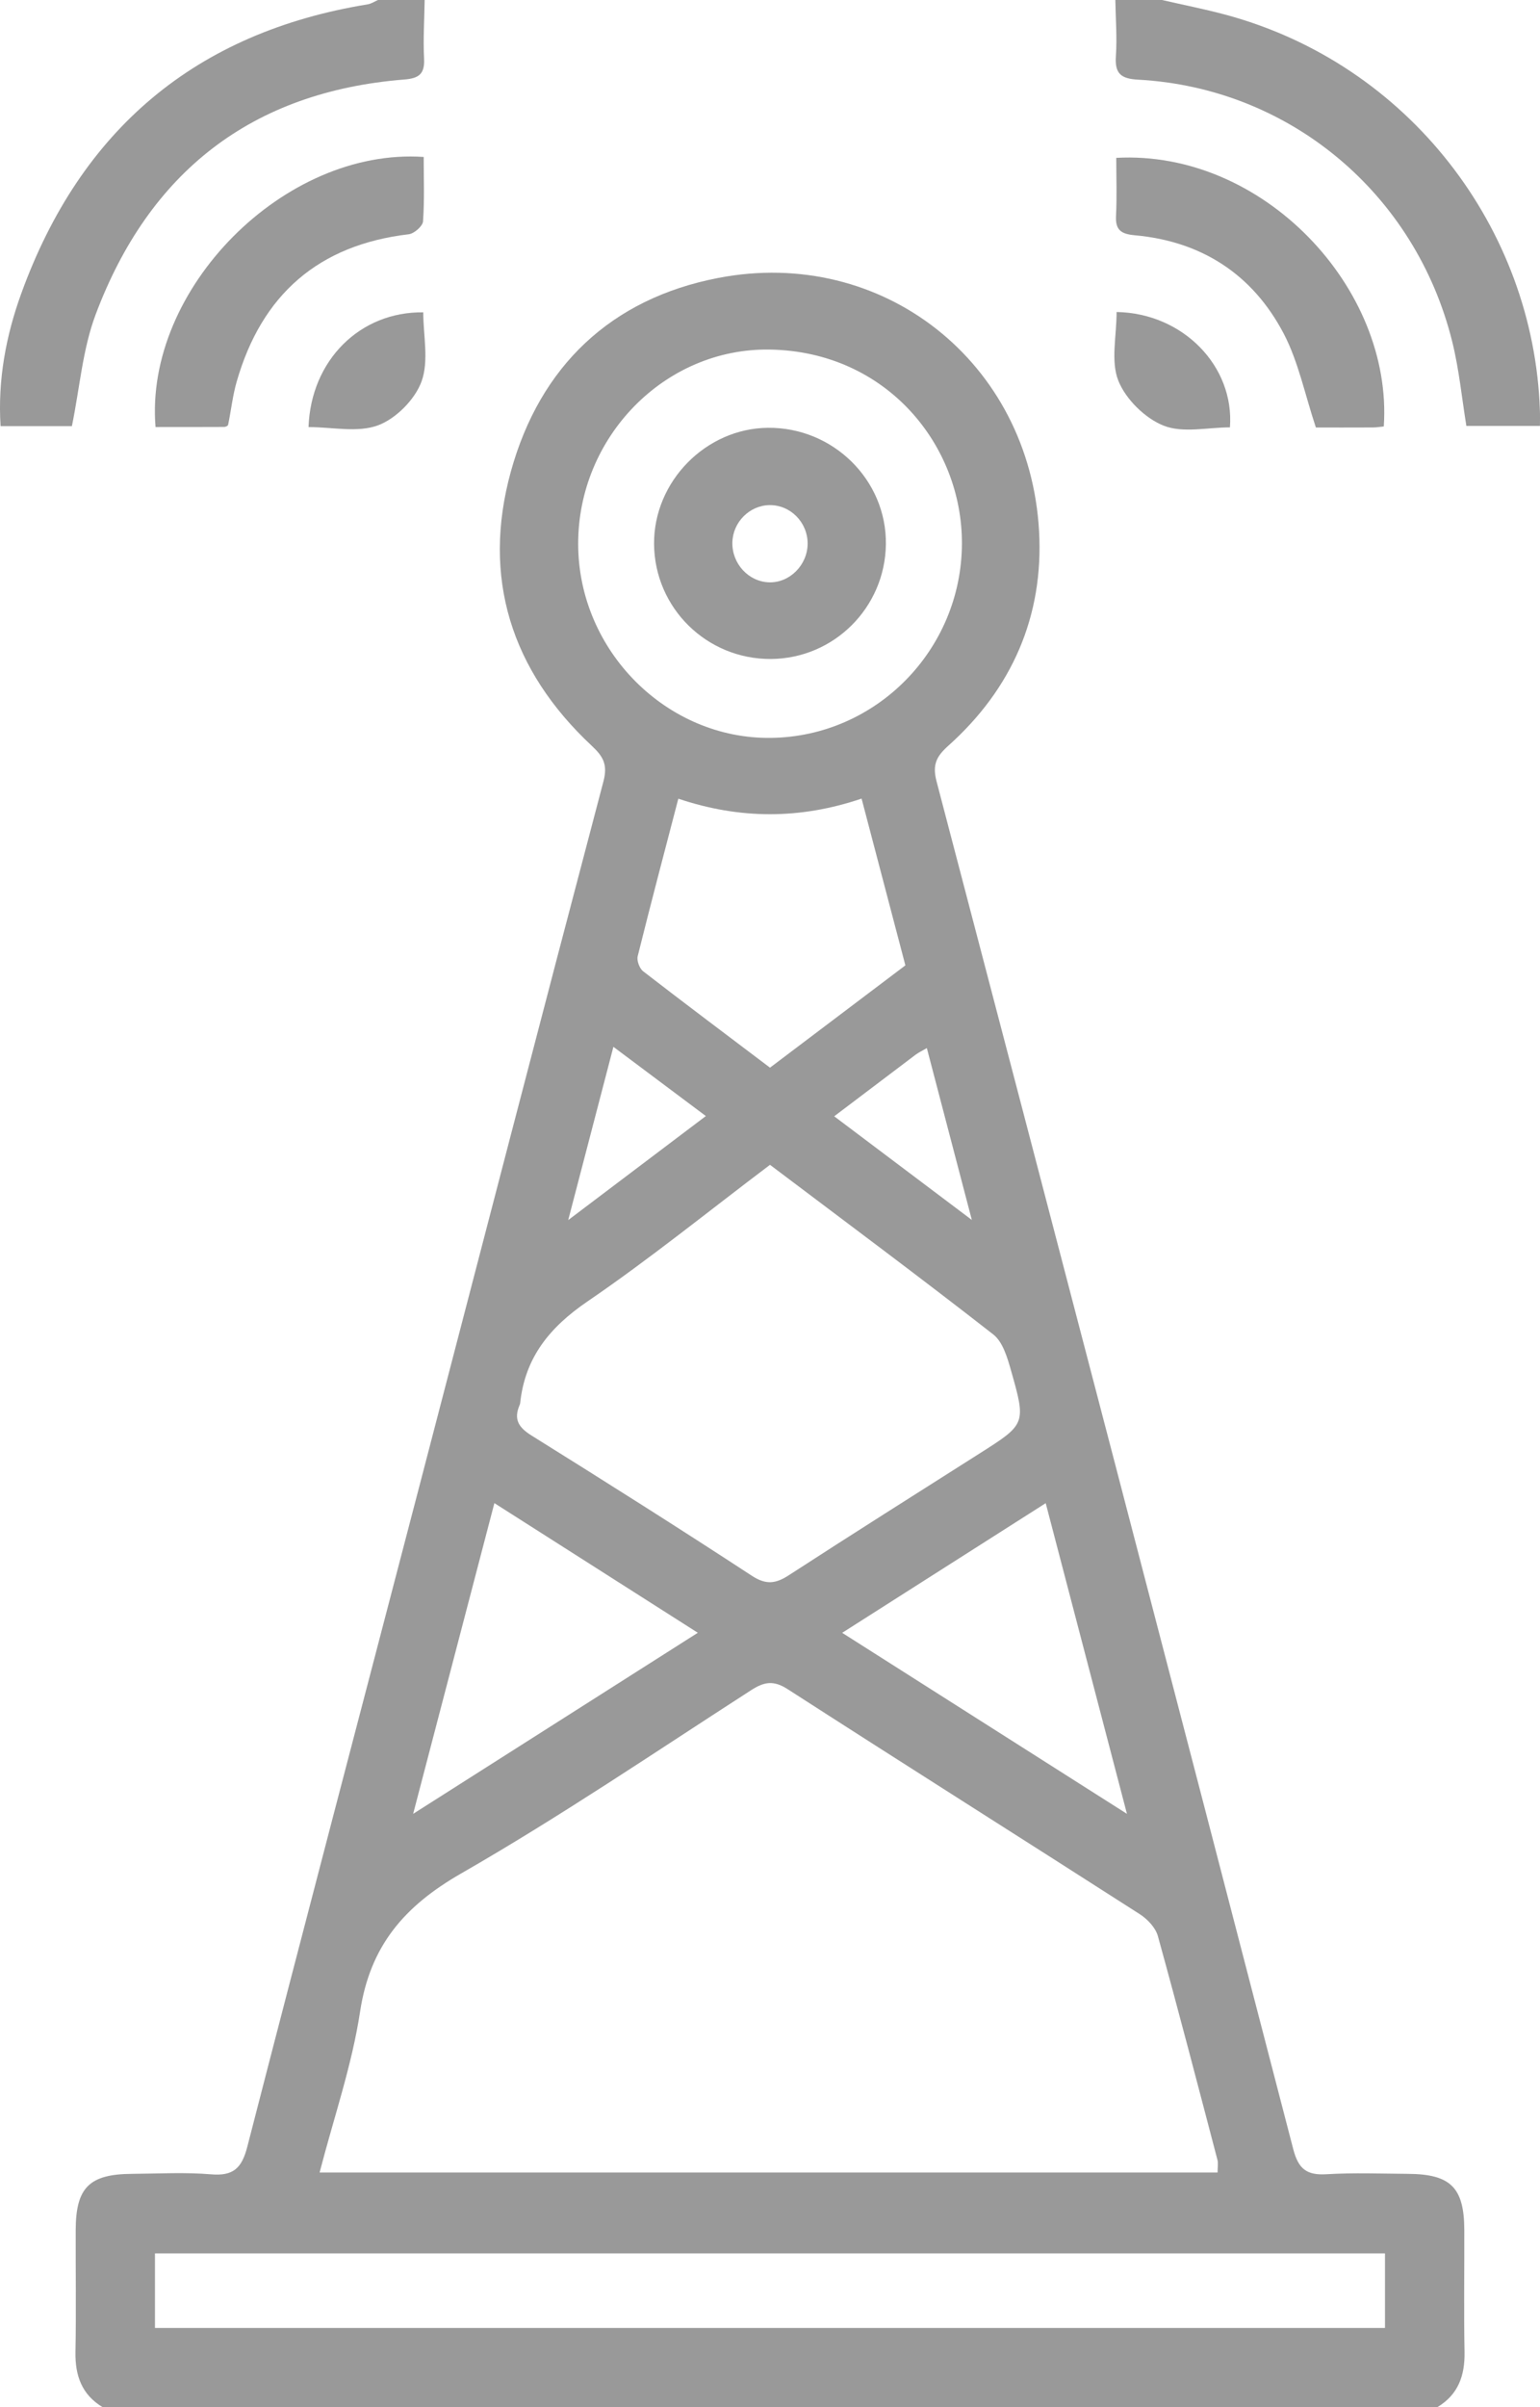<?xml version="1.0" standalone="no"?>
<!-- Generator: Adobe Fireworks 10, Export SVG Extension by Aaron Beall (http://fireworks.abeall.com) . Version: 0.6.1  -->
<!DOCTYPE svg PUBLIC "-//W3C//DTD SVG 1.1//EN" "http://www.w3.org/Graphics/SVG/1.1/DTD/svg11.dtd">
<svg id="Untitled-P%E1gina%201" viewBox="0 0 32 50" style="background-color:#ffffff00" version="1.1"
	xmlns="http://www.w3.org/2000/svg" xmlns:xlink="http://www.w3.org/1999/xlink" xml:space="preserve"
	x="0px" y="0px" width="32px" height="50px"
>
	<g>
		<path d="M 2.132 50 C 1.699 49.74 1.559 49.344 1.568 48.853 C 1.584 48.007 1.57 47.161 1.573 46.315 C 1.577 45.438 1.857 45.16 2.74 45.154 C 3.289 45.15 3.842 45.118 4.387 45.164 C 4.847 45.203 5.024 45.036 5.138 44.594 C 6.314 40.028 7.515 35.468 8.705 30.905 C 9.981 26.013 11.249 21.119 12.539 16.231 C 12.63 15.883 12.537 15.716 12.297 15.492 C 10.624 13.929 10.005 11.999 10.617 9.788 C 11.223 7.605 12.698 6.203 14.921 5.774 C 18.344 5.112 21.395 7.526 21.591 11.032 C 21.69 12.799 21.026 14.309 19.703 15.492 C 19.458 15.712 19.37 15.883 19.461 16.231 C 21.945 25.698 24.416 35.168 26.873 44.642 C 26.981 45.057 27.156 45.186 27.564 45.162 C 28.127 45.128 28.694 45.15 29.26 45.154 C 30.142 45.16 30.423 45.438 30.427 46.315 C 30.43 47.161 30.416 48.007 30.432 48.853 C 30.441 49.344 30.301 49.74 29.867 50 C 20.622 50 11.377 50 2.132 50 ZM 6.641 45.126 C 12.921 45.126 19.102 45.126 25.3 45.126 C 25.3 45.02 25.317 44.938 25.298 44.865 C 24.891 43.314 24.488 41.762 24.06 40.216 C 24.012 40.041 23.844 39.863 23.685 39.761 C 21.25 38.199 18.803 36.656 16.371 35.089 C 16.076 34.898 15.881 34.931 15.607 35.108 C 13.61 36.395 11.64 37.733 9.583 38.914 C 8.405 39.59 7.69 40.414 7.482 41.786 C 7.313 42.899 6.938 43.98 6.641 45.126 ZM 16 24.195 C 14.722 25.159 13.502 26.149 12.21 27.031 C 11.424 27.567 10.907 28.196 10.808 29.151 C 10.806 29.166 10.798 29.182 10.792 29.197 C 10.671 29.489 10.782 29.654 11.045 29.818 C 12.579 30.775 14.109 31.741 15.623 32.731 C 15.922 32.926 16.121 32.896 16.397 32.716 C 17.711 31.863 19.037 31.028 20.359 30.188 C 21.314 29.581 21.324 29.578 21.009 28.47 C 20.933 28.202 20.838 27.873 20.639 27.718 C 19.123 26.534 17.578 25.386 16 24.195 ZM 28.779 46.806 C 20.235 46.806 11.732 46.806 3.22 46.806 C 3.22 47.334 3.22 47.831 3.22 48.355 C 11.748 48.355 20.25 48.355 28.779 48.355 C 28.779 47.834 28.779 47.337 28.779 46.806 ZM 12.014 11.303 C 12.018 13.515 13.854 15.357 16.025 15.327 C 18.211 15.297 19.976 13.496 19.988 11.301 C 20 9.246 18.419 7.301 15.999 7.261 C 13.809 7.224 12.008 9.083 12.014 11.303 ZM 14.095 16.59 C 13.805 17.701 13.52 18.779 13.251 19.861 C 13.228 19.953 13.288 20.116 13.364 20.175 C 14.232 20.846 15.11 21.504 16 22.177 C 16.946 21.463 17.872 20.763 18.813 20.052 C 18.509 18.897 18.21 17.758 17.903 16.588 C 16.624 17.021 15.373 17.019 14.095 16.59 ZM 17.5 33.916 C 19.475 35.171 21.391 36.389 23.417 37.676 C 22.834 35.445 22.287 33.355 21.729 31.223 C 20.299 32.133 18.927 33.007 17.5 33.916 ZM 14.5 33.915 C 13.069 33.004 11.699 32.131 10.273 31.222 C 9.712 33.364 9.165 35.46 8.585 37.676 C 10.609 36.389 12.514 35.178 14.5 33.915 ZM 11.807 25.343 C 12.806 24.588 13.718 23.899 14.667 23.182 C 14.002 22.683 13.39 22.226 12.746 21.744 C 12.429 22.957 12.132 24.096 11.807 25.343 ZM 17.334 23.187 C 18.28 23.899 19.192 24.585 20.194 25.34 C 19.863 24.078 19.566 22.941 19.259 21.77 C 19.16 21.828 19.09 21.86 19.028 21.906 C 18.475 22.323 17.923 22.742 17.334 23.187 Z" fill="#999999"/>
		<path d="M 8.824 0 C 8.818 0.406 8.791 0.813 8.812 1.218 C 8.828 1.54 8.702 1.628 8.398 1.652 C 5.229 1.905 3.096 3.574 1.984 6.542 C 1.716 7.259 1.657 8.056 1.494 8.852 C 1.048 8.852 0.556 8.852 0.012 8.852 C -0.049 7.896 0.123 6.975 0.442 6.096 C 1.677 2.69 4.071 0.671 7.641 0.09 C 7.715 0.078 7.783 0.031 7.854 0 C 8.177 0 8.5 0 8.824 0 Z" fill="#999999"/>
		<path d="M 24.146 0 C 24.58 0.1 25.018 0.186 25.449 0.301 C 29.278 1.323 31.873 4.755 31.998 8.527 C 32.002 8.623 31.999 8.719 31.999 8.847 C 31.481 8.847 30.989 8.847 30.47 8.847 C 30.376 8.27 30.319 7.675 30.177 7.1 C 29.412 4.011 26.79 1.826 23.651 1.655 C 23.3 1.636 23.162 1.536 23.187 1.169 C 23.214 0.781 23.182 0.39 23.176 0 C 23.499 0 23.823 0 24.146 0 Z" fill="#999999"/>
		<path d="M 3.232 8.87 C 2.994 6.005 5.908 3.062 8.804 3.26 C 8.804 3.702 8.822 4.153 8.79 4.599 C 8.783 4.698 8.605 4.853 8.493 4.866 C 6.62 5.087 5.438 6.117 4.918 7.928 C 4.834 8.22 4.802 8.527 4.74 8.825 C 4.737 8.845 4.689 8.868 4.662 8.868 C 4.197 8.87 3.731 8.87 3.232 8.87 Z" fill="#999999"/>
		<path d="M 28.754 8.858 C 28.681 8.865 28.604 8.879 28.527 8.879 C 28.108 8.881 27.69 8.88 27.343 8.88 C 27.114 8.193 26.98 7.513 26.673 6.927 C 26.028 5.698 24.967 5.012 23.581 4.887 C 23.3 4.861 23.174 4.783 23.19 4.482 C 23.21 4.081 23.195 3.677 23.195 3.279 C 26.244 3.11 28.949 5.985 28.754 8.858 Z" fill="#999999"/>
		<path d="M 6.411 8.871 C 6.461 7.478 7.488 6.469 8.795 6.488 C 8.795 6.97 8.915 7.498 8.759 7.924 C 8.622 8.299 8.227 8.697 7.854 8.835 C 7.43 8.992 6.905 8.871 6.411 8.871 Z" fill="#999999"/>
		<path d="M 23.202 6.481 C 24.58 6.504 25.654 7.607 25.557 8.877 C 25.095 8.877 24.581 9.001 24.178 8.841 C 23.793 8.688 23.392 8.293 23.238 7.907 C 23.077 7.502 23.202 6.982 23.202 6.481 Z" fill="#999999"/>
		<path d="M 16.02 13.688 C 14.686 13.696 13.601 12.629 13.591 11.299 C 13.582 10.003 14.665 8.899 15.955 8.886 C 17.311 8.872 18.425 9.971 18.408 11.306 C 18.391 12.62 17.329 13.679 16.02 13.688 ZM 16.782 11.293 C 16.783 10.849 16.424 10.486 15.989 10.492 C 15.574 10.499 15.229 10.845 15.218 11.265 C 15.207 11.709 15.556 12.086 15.986 12.096 C 16.412 12.106 16.78 11.734 16.782 11.293 Z" fill="#999999"/>
	</g>
</svg>
